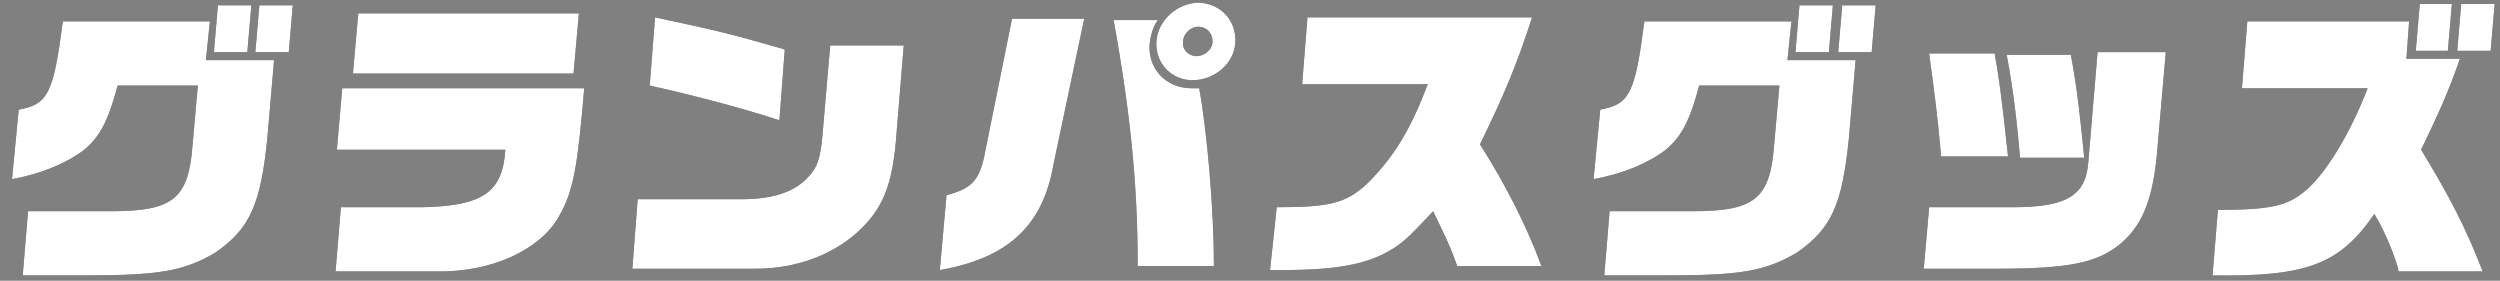 <?xml version="1.0" encoding="utf-8"?>
<!-- Generator: Adobe Illustrator 26.5.0, SVG Export Plug-In . SVG Version: 6.00 Build 0)  -->
<svg version="1.1" id="レイヤー_1" xmlns="http://www.w3.org/2000/svg" xmlns:xlink="http://www.w3.org/1999/xlink" x="0px"
	 y="0px" width="187px" height="21px" viewBox="0 0 187 21" style="enable-background:new 0 0 187 21;" xml:space="preserve">
<rect x="0" y="0" width="187" height="21" fill="#808080" stroke="none"/>
<style type="text/css">
	.st0{fill:#231815;}
	.st1{fill:#FFFFFF;}
</style>
<g>
	<g>
		<path class="st0" d="M8.8,6.4C8.1,9,7.5,10.2,6.3,11.2c-1.3,1-3.2,1.8-5.4,2.2l0.5-5.2c2.2-0.4,2.6-1.2,3.3-6.6h11l-0.3,2.9h5.1
			l-0.5,5.8c-0.5,5-1.3,6.8-3.9,8.6c-2.4,1.4-4.2,1.7-9.9,1.7H1.7l0.4-4.8h6.2c4.6,0,5.8-0.9,6.1-4.9l0.4-4.5H8.8z M16.3,0.4h2.5
			l-0.3,3.5H16L16.3,0.4z M19.4,0.4h2.5l-0.3,3.5h-2.5L19.4,0.4z"/>
		<path class="st0" d="M25.6,6.6h18.1c-0.5,5.9-0.8,7.7-1.9,9.6c-1.4,2.5-5.1,4.2-9.2,4.1h-7.5l0.4-4.8h6.1c4.5-0.1,6-1.1,6.2-4.3
			H25.2L25.6,6.6z M26.8,1h16.5l-0.4,4.5H26.4L26.8,1z"/>
		<path class="st0" d="M47.7,14.9h7.8c2.2,0,3.8-0.5,4.8-1.5c0.9-0.9,1.1-1.5,1.3-4.2l0.5-5.8h5.5l-0.6,7.3c-0.3,3.2-1,5-2.9,6.7
			c-1.9,1.7-4.6,2.7-7.6,2.7h-9.2L47.7,14.9z M58.3,9c-2.4-0.8-6.1-1.8-9.7-2.6l0.4-5.1c4.7,1,5.9,1.3,9.7,2.4L58.3,9z"/>
		<path class="st0" d="M70.8,14.6c1.9-0.5,2.5-1.1,2.9-3.3l2-9.9h5.4l-2.3,10.9c-0.8,4.6-3.4,7-8.5,7.9L70.8,14.6z M85.1,19.9
			c0-5.9-0.5-11.2-1.8-18.4h3.3c-0.4,0.6-0.5,1.1-0.6,1.7c-0.2,1.9,1.2,3.4,3.1,3.4c0.2,0,0.4,0,0.6,0c0.6,3.3,1.1,9.1,1.1,13.3
			H85.1z M92.4,3.2C92.3,4.8,90.8,6,89.2,6c-1.6,0-2.8-1.3-2.7-2.9c0.1-1.6,1.6-2.9,3.2-2.9C91.4,0.3,92.5,1.6,92.4,3.2z M88.5,3.1
			c-0.1,0.6,0.4,1.1,1,1.1c0.6,0,1.2-0.5,1.2-1.1S90.3,2,89.6,2C89.1,2,88.5,2.5,88.5,3.1z"/>
		<path class="st0" d="M95.5,15.5c4,0,5.2-0.3,6.8-1.8c2-2,3.2-4,4.5-7.4h-9.4l0.4-5h16.8c-1.2,3.7-2.1,5.8-3.9,9.5
			c1.8,2.8,3.5,6.1,4.6,9.1H109c-0.5-1.4-0.6-1.6-1.8-4.1c-1.6,1.7-2,2.1-2.7,2.6c-1.9,1.3-4.2,1.8-8.6,1.8H95L95.5,15.5z"/>
		<path class="st0" d="M127.1,6.4c-0.7,2.6-1.3,3.8-2.5,4.8c-1.3,1-3.2,1.8-5.4,2.2l0.5-5.2c2.2-0.4,2.6-1.2,3.3-6.6h11l-0.3,2.9
			h5.1l-0.5,5.8c-0.5,5-1.3,6.8-3.9,8.6c-2.4,1.4-4.2,1.7-9.9,1.7H120l0.4-4.8h6.2c4.6,0,5.8-0.9,6.1-4.9l0.4-4.5H127.1z M134.6,0.4
			h2.5l-0.3,3.5h-2.5L134.6,0.4z M137.8,0.4h2.5l-0.3,3.5h-2.5L137.8,0.4z"/>
		<path class="st0" d="M144.3,15.5h6.3c4,0,5.4-0.9,5.6-3.3l0.7-8.3h5.1l-0.6,6.9c-0.3,4.2-1.2,6.2-3,7.6c-1.7,1.3-3.9,1.7-9,1.7
			h-5.5L144.3,15.5z M145.2,11.7c-0.3-3.3-0.5-4.7-0.9-7.7h4.9c0.3,1.7,0.5,3,1,7.7H145.2z M154.9,4.1c0.5,2.7,0.7,4.7,1,7.7h-4.8
			c-0.2-2.4-0.5-5.1-1-7.7H154.9z"/>
		<path class="st0" d="M179.4,20.2c-0.2-0.9-1-2.9-1.8-4.2c-2.6,3.8-5.1,4.7-12.1,4.6l0.4-4.9c3.9,0,5.2-0.3,6.5-1.4
			c1.5-1.2,3.4-4.3,4.7-7.7h-9.4l0.4-5h12.1L180,4.4h4c-0.8,2.3-1.5,3.9-2.9,6.8c2,3.3,3.3,5.7,4.6,9.1H179.4z M181,0.3h2.4
			l-0.3,3.5h-2.4L181,0.3z M184.1,0.3h2.5l-0.3,3.5h-2.5L184.1,0.3z"/>
	</g>
	<g>
		<path class="st1" d="M8.8,6.4C8.1,9,7.5,10.2,6.3,11.2c-1.3,1-3.2,1.8-5.4,2.2l0.5-5.2c2.2-0.4,2.6-1.2,3.3-6.6h11l-0.3,2.9h5.1
			l-0.5,5.8c-0.5,5-1.3,6.8-3.9,8.6c-2.4,1.4-4.2,1.7-9.9,1.7H1.7l0.4-4.8h6.2c4.6,0,5.8-0.9,6.1-4.9l0.4-4.5H8.8z M16.3,0.4h2.5
			l-0.3,3.5H16L16.3,0.4z M19.4,0.4h2.5l-0.3,3.5h-2.5L19.4,0.4z"/>
		<path class="st1" d="M25.6,6.6h18.1c-0.5,5.9-0.8,7.7-1.9,9.6c-1.4,2.5-5.1,4.2-9.2,4.1h-7.5l0.4-4.8h6.1c4.5-0.1,6-1.1,6.2-4.3
			H25.2L25.6,6.6z M26.8,1h16.5l-0.4,4.5H26.4L26.8,1z"/>
		<path class="st1" d="M47.7,14.9h7.8c2.2,0,3.8-0.5,4.8-1.5c0.9-0.9,1.1-1.5,1.3-4.2l0.5-5.8h5.5l-0.6,7.3c-0.3,3.2-1,5-2.9,6.7
			c-1.9,1.7-4.6,2.7-7.6,2.7h-9.2L47.7,14.9z M58.3,9c-2.4-0.8-6.1-1.8-9.7-2.6l0.4-5.1c4.7,1,5.9,1.3,9.7,2.4L58.3,9z"/>
		<path class="st1" d="M70.8,14.6c1.9-0.5,2.5-1.1,2.9-3.3l2-9.9h5.4l-2.3,10.9c-0.8,4.6-3.4,7-8.5,7.9L70.8,14.6z M85.1,19.9
			c0-5.9-0.5-11.2-1.8-18.4h3.3c-0.4,0.6-0.5,1.1-0.6,1.7c-0.2,1.9,1.2,3.4,3.1,3.4c0.2,0,0.4,0,0.6,0c0.6,3.3,1.1,9.1,1.1,13.3
			H85.1z M92.4,3.2C92.3,4.8,90.8,6,89.2,6c-1.6,0-2.8-1.3-2.7-2.9c0.1-1.6,1.6-2.9,3.2-2.9C91.4,0.3,92.5,1.6,92.4,3.2z M88.5,3.1
			c-0.1,0.6,0.4,1.1,1,1.1c0.6,0,1.2-0.5,1.2-1.1S90.3,2,89.6,2C89.1,2,88.5,2.5,88.5,3.1z"/>
		<path class="st1" d="M95.5,15.5c4,0,5.2-0.3,6.8-1.8c2-2,3.2-4,4.5-7.4h-9.4l0.4-5h16.8c-1.2,3.7-2.1,5.8-3.9,9.5
			c1.8,2.8,3.5,6.1,4.6,9.1H109c-0.5-1.4-0.6-1.6-1.8-4.1c-1.6,1.7-2,2.1-2.7,2.6c-1.9,1.3-4.2,1.8-8.6,1.8H95L95.5,15.5z"/>
		<path class="st1" d="M127.1,6.4c-0.7,2.6-1.3,3.8-2.5,4.8c-1.3,1-3.2,1.8-5.4,2.2l0.5-5.2c2.2-0.4,2.6-1.2,3.3-6.6h11l-0.3,2.9
			h5.1l-0.5,5.8c-0.5,5-1.3,6.8-3.9,8.6c-2.4,1.4-4.2,1.7-9.9,1.7H120l0.4-4.8h6.2c4.6,0,5.8-0.9,6.1-4.9l0.4-4.5H127.1z M134.6,0.4
			h2.5l-0.3,3.5h-2.5L134.6,0.4z M137.8,0.4h2.5l-0.3,3.5h-2.5L137.8,0.4z"/>
		<path class="st1" d="M144.3,15.5h6.3c4,0,5.4-0.9,5.6-3.3l0.7-8.3h5.1l-0.6,6.9c-0.3,4.2-1.2,6.2-3,7.6c-1.7,1.3-3.9,1.7-9,1.7
			h-5.5L144.3,15.5z M145.2,11.7c-0.3-3.3-0.5-4.7-0.9-7.7h4.9c0.3,1.7,0.5,3,1,7.7H145.2z M154.9,4.1c0.5,2.7,0.7,4.7,1,7.7h-4.8
			c-0.2-2.4-0.5-5.1-1-7.7H154.9z"/>
		<path class="st1" d="M179.4,20.2c-0.2-0.9-1-2.9-1.8-4.2c-2.6,3.8-5.1,4.7-12.1,4.6l0.4-4.9c3.9,0,5.2-0.3,6.5-1.4
			c1.5-1.2,3.4-4.3,4.7-7.7h-9.4l0.4-5h12.1L180,4.4h4c-0.8,2.3-1.5,3.9-2.9,6.8c2,3.3,3.3,5.7,4.6,9.1H179.4z M181,0.3h2.4
			l-0.3,3.5h-2.4L181,0.3z M184.1,0.3h2.5l-0.3,3.5h-2.5L184.1,0.3z"/>
	</g>
</g>
</svg>
